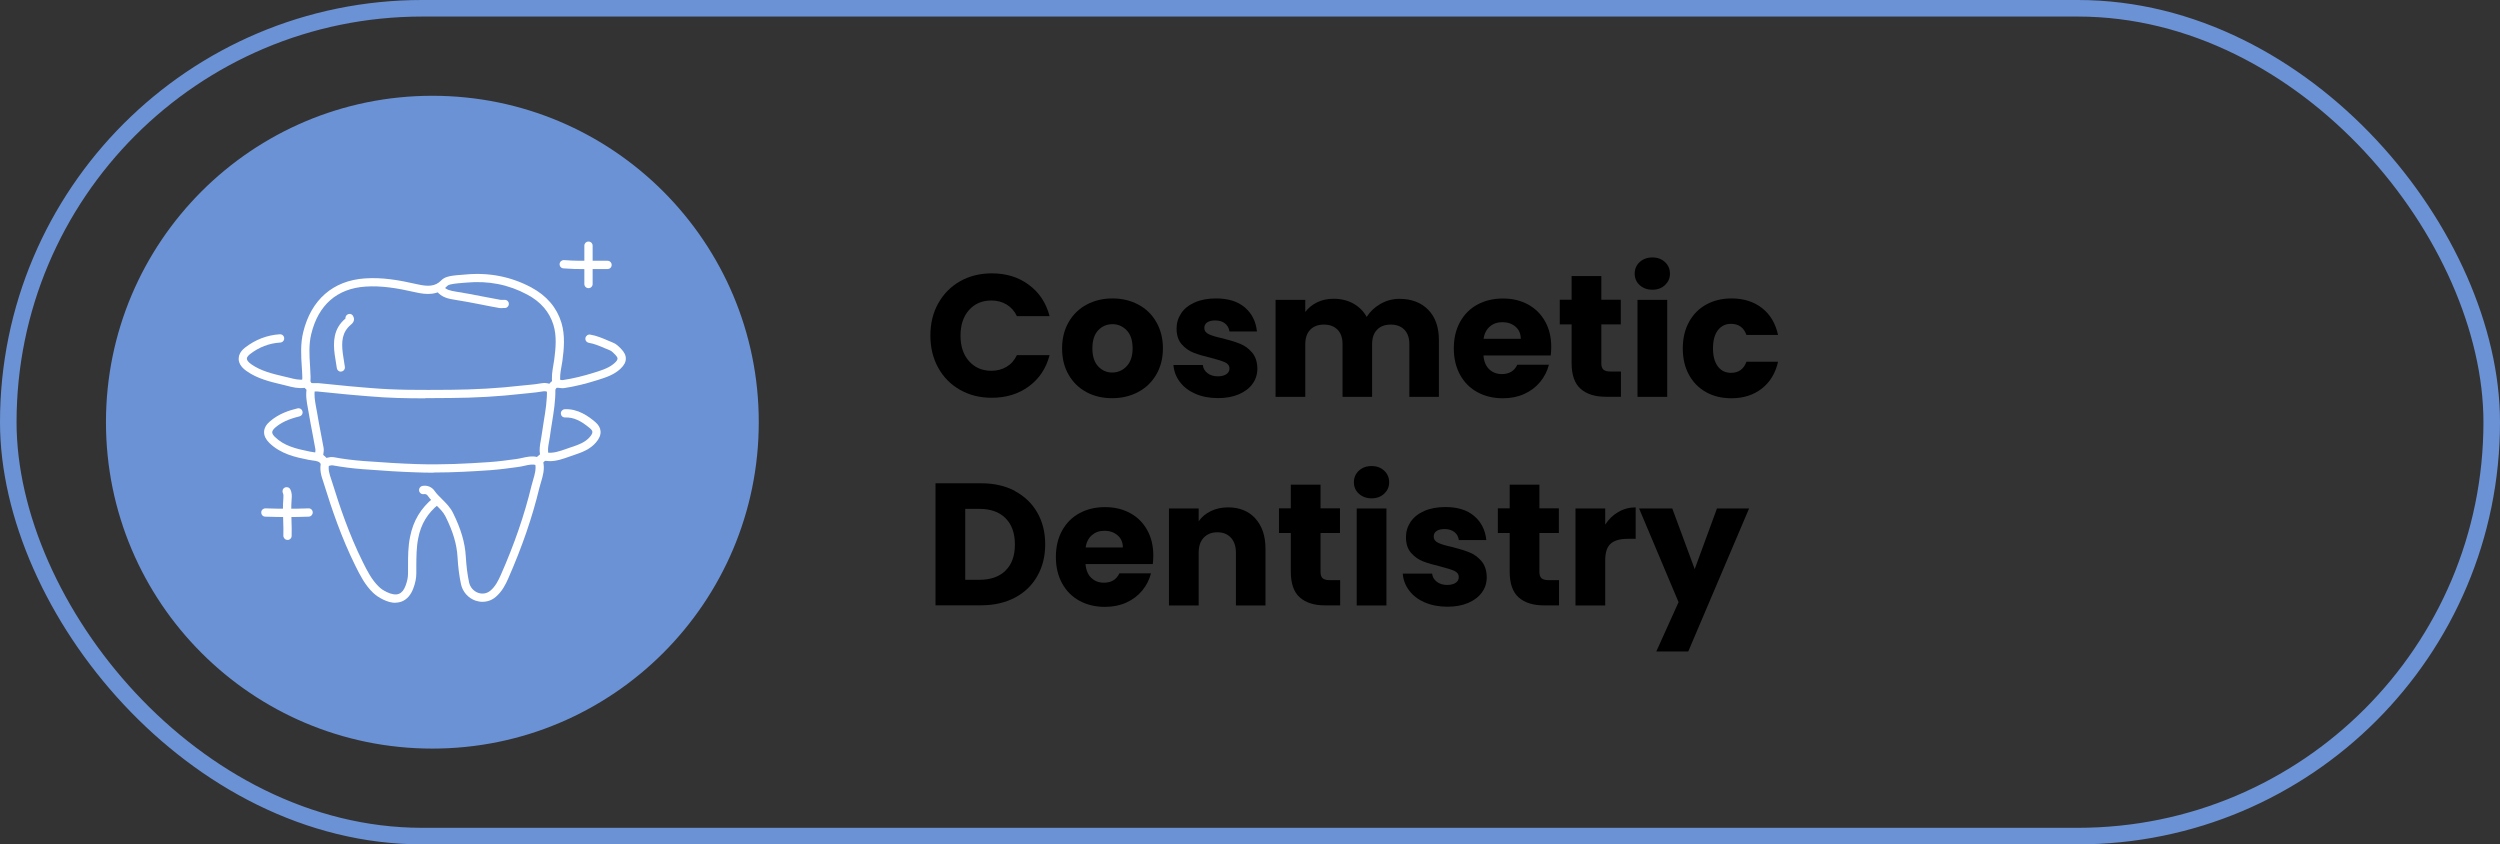 <?xml version="1.0" encoding="UTF-8"?>
<svg id="Layer_2" data-name="Layer 2" xmlns="http://www.w3.org/2000/svg" viewBox="0 0 302 102">
  <rect x="0" y="0" width="302" height="102" fill="#333333" stroke="none"/>
  <defs>
    <style>
      .cls-1 {
        fill: none;
        stroke: #6b92d4;
        stroke-miterlimit: 10;
        stroke-width: 2px;
      }

      .cls-2, .cls-3, .cls-4 {
        stroke-width: 0px;
      }

      .cls-3 {
        fill: #6b92d4;
      }

      .cls-4 {
        fill: #fff;
      }
    </style>
  </defs>
  <g id="Layer_1-2" data-name="Layer 1">
    <g>
      <g>
        <path class="cls-2" d="M113.34,36.65c.63-1.14,1.51-2.03,2.63-2.67,1.13-.64,2.41-.96,3.83-.96,1.75,0,3.25.46,4.49,1.39,1.25.92,2.08,2.18,2.5,3.78h-3.95c-.29-.62-.71-1.08-1.25-1.41-.54-.32-1.15-.48-1.84-.48-1.11,0-2,.38-2.69,1.15-.69.77-1.03,1.8-1.03,3.09s.34,2.32,1.03,3.09c.69.77,1.58,1.16,2.69,1.16.69,0,1.3-.16,1.84-.48s.96-.79,1.25-1.41h3.95c-.42,1.6-1.25,2.85-2.5,3.77-1.25.92-2.74,1.38-4.49,1.38-1.43,0-2.71-.32-3.83-.96-1.13-.64-2-1.52-2.63-2.66-.63-1.13-.95-2.43-.95-3.89s.31-2.75.95-3.9Z"/>
        <path class="cls-2" d="M131.25,47.37c-.92-.49-1.64-1.19-2.16-2.1-.53-.91-.79-1.97-.79-3.19s.27-2.26.8-3.18c.53-.92,1.26-1.62,2.18-2.11s1.96-.74,3.11-.74,2.18.25,3.11.74,1.65,1.19,2.18,2.11c.53.92.8,1.98.8,3.18s-.27,2.26-.81,3.18c-.54.92-1.27,1.62-2.21,2.11-.93.49-1.97.73-3.12.73s-2.18-.24-3.1-.73ZM136.1,44.24c.48-.5.72-1.23.72-2.16s-.23-1.66-.7-2.16c-.47-.5-1.05-.76-1.73-.76s-1.28.25-1.74.75c-.46.5-.69,1.22-.69,2.17s.23,1.66.68,2.16c.46.5,1.03.76,1.71.76s1.27-.25,1.75-.76Z"/>
        <path class="cls-2" d="M144.42,47.58c-.8-.35-1.43-.83-1.89-1.44s-.72-1.29-.78-2.05h3.55c.04.41.23.73.57.99s.75.38,1.24.38c.45,0,.79-.09,1.04-.26.25-.17.37-.4.37-.68,0-.34-.18-.58-.53-.75-.35-.16-.92-.34-1.7-.54-.84-.2-1.54-.4-2.1-.62-.56-.22-1.04-.56-1.45-1.03-.41-.47-.61-1.1-.61-1.9,0-.67.19-1.28.56-1.84s.92-.99,1.64-1.31c.72-.32,1.58-.48,2.57-.48,1.47,0,2.63.36,3.48,1.09.85.73,1.33,1.69,1.46,2.9h-3.32c-.06-.41-.24-.73-.54-.97-.3-.24-.7-.36-1.19-.36-.42,0-.74.08-.97.24-.22.16-.34.38-.34.66,0,.34.18.59.54.76.36.17.91.34,1.67.5.87.22,1.58.44,2.12.66.55.22,1.03.57,1.44,1.05.41.48.63,1.13.64,1.94,0,.69-.19,1.3-.58,1.84-.38.54-.94.96-1.66,1.27-.72.31-1.56.46-2.51.46-1.02,0-1.93-.17-2.73-.52Z"/>
        <path class="cls-2" d="M172.53,37.42c.86.88,1.29,2.11,1.29,3.67v6.85h-3.57v-6.36c0-.76-.2-1.34-.6-1.75-.4-.41-.95-.62-1.65-.62s-1.25.21-1.65.62c-.4.41-.6,1-.6,1.75v6.36h-3.57v-6.36c0-.76-.2-1.34-.6-1.75-.4-.41-.95-.62-1.65-.62s-1.25.21-1.65.62c-.4.41-.6,1-.6,1.75v6.36h-3.59v-11.72h3.59v1.47c.36-.49.84-.88,1.43-1.17.59-.29,1.25-.43,2-.43.88,0,1.67.19,2.36.57s1.24.92,1.63,1.62c.41-.64.96-1.17,1.66-1.57s1.46-.61,2.29-.61c1.46,0,2.62.44,3.48,1.32Z"/>
        <path class="cls-2" d="M187.33,42.94h-8.13c.06.73.29,1.28.7,1.67.41.39.92.58,1.52.58.9,0,1.52-.38,1.87-1.13h3.82c-.2.77-.55,1.46-1.06,2.08-.51.62-1.15,1.1-1.92,1.45-.77.35-1.63.52-2.58.52-1.15,0-2.17-.24-3.07-.73-.9-.49-1.6-1.19-2.1-2.1-.5-.91-.76-1.97-.76-3.19s.25-2.28.75-3.19,1.19-1.61,2.09-2.1c.9-.49,1.92-.74,3.09-.74s2.14.24,3.02.71c.88.48,1.57,1.15,2.07,2.04.5.88.75,1.91.75,3.09,0,.34-.02.69-.06,1.05ZM183.71,40.94c0-.62-.21-1.11-.63-1.47-.42-.36-.95-.55-1.58-.55s-1.11.17-1.52.52-.67.85-.77,1.49h4.49Z"/>
        <path class="cls-2" d="M195.81,44.89v3.04h-1.83c-1.3,0-2.32-.32-3.04-.96-.73-.64-1.09-1.68-1.09-3.12v-4.66h-1.43v-2.98h1.43v-2.86h3.59v2.86h2.35v2.98h-2.35v4.7c0,.35.08.6.25.76.17.15.45.23.84.23h1.28Z"/>
        <path class="cls-2" d="M198.07,34.44c-.4-.37-.6-.83-.6-1.38s.2-1.03.6-1.4c.4-.37.91-.56,1.54-.56s1.12.19,1.52.56c.4.37.6.84.6,1.4s-.2,1-.6,1.38c-.4.37-.91.56-1.52.56s-1.14-.19-1.54-.56ZM201.4,36.22v11.72h-3.59v-11.72h3.59Z"/>
        <path class="cls-2" d="M204.03,38.89c.5-.91,1.19-1.61,2.08-2.1.89-.49,1.91-.74,3.05-.74,1.47,0,2.7.39,3.69,1.16.99.77,1.63,1.85,1.94,3.25h-3.82c-.32-.9-.95-1.34-1.87-1.34-.66,0-1.18.26-1.58.77-.39.51-.59,1.24-.59,2.19s.2,1.68.59,2.19c.39.51.92.77,1.58.77.92,0,1.55-.45,1.87-1.34h3.82c-.31,1.37-.96,2.45-1.95,3.23-.99.78-2.22,1.18-3.68,1.18-1.15,0-2.17-.24-3.05-.73-.89-.49-1.58-1.19-2.08-2.1-.5-.91-.75-1.97-.75-3.19s.25-2.28.75-3.19Z"/>
        <path class="cls-2" d="M122.6,59.32c1.16.62,2.06,1.48,2.7,2.59.64,1.11.96,2.4.96,3.85s-.32,2.72-.96,3.84-1.54,1.99-2.71,2.6-2.52.92-4.06.92h-5.52v-14.74h5.52c1.55,0,2.91.31,4.07.92ZM121.47,68.92c.76-.74,1.13-1.79,1.13-3.15s-.38-2.42-1.13-3.17c-.76-.76-1.81-1.13-3.17-1.13h-1.7v8.57h1.7c1.36,0,2.41-.37,3.17-1.11Z"/>
        <path class="cls-2" d="M139.26,68.14h-8.13c.06.73.29,1.28.7,1.67.41.39.92.58,1.52.58.9,0,1.52-.38,1.87-1.13h3.82c-.2.77-.55,1.46-1.06,2.08-.51.62-1.15,1.1-1.92,1.45-.77.35-1.63.52-2.58.52-1.15,0-2.17-.24-3.07-.73-.9-.49-1.6-1.19-2.1-2.1-.5-.91-.76-1.97-.76-3.19s.25-2.28.75-3.19c.5-.91,1.19-1.61,2.09-2.1.9-.49,1.92-.74,3.09-.74s2.14.24,3.02.71,1.57,1.15,2.07,2.04c.5.88.75,1.91.75,3.09,0,.34-.02.69-.06,1.05ZM135.64,66.14c0-.62-.21-1.11-.63-1.47-.42-.36-.94-.55-1.58-.55s-1.11.17-1.52.52-.67.85-.77,1.49h4.49Z"/>
        <path class="cls-2" d="M151.64,62.63c.82.89,1.23,2.11,1.23,3.66v6.85h-3.57v-6.36c0-.78-.2-1.39-.61-1.83s-.95-.65-1.64-.65-1.23.22-1.64.65c-.41.43-.61,1.04-.61,1.83v6.36h-3.59v-11.72h3.59v1.55c.36-.52.85-.93,1.47-1.23.62-.3,1.31-.45,2.08-.45,1.37,0,2.47.44,3.29,1.33Z"/>
        <path class="cls-2" d="M161.89,70.09v3.04h-1.83c-1.3,0-2.32-.32-3.04-.96-.73-.64-1.09-1.68-1.09-3.12v-4.66h-1.43v-2.98h1.43v-2.86h3.59v2.86h2.35v2.98h-2.35v4.7c0,.35.08.6.25.76.17.15.45.23.84.23h1.28Z"/>
        <path class="cls-2" d="M164.15,59.64c-.4-.37-.6-.83-.6-1.38s.2-1.03.6-1.4c.4-.37.91-.56,1.54-.56s1.12.19,1.52.56c.4.37.6.84.6,1.4s-.2,1-.6,1.38c-.4.37-.91.56-1.52.56s-1.14-.19-1.54-.56ZM167.48,61.42v11.72h-3.59v-11.72h3.59Z"/>
        <path class="cls-2" d="M172.12,72.78c-.8-.35-1.43-.83-1.89-1.44-.46-.61-.72-1.29-.78-2.05h3.55c.04.41.23.73.57.99s.75.38,1.24.38c.45,0,.79-.09,1.04-.26.25-.17.37-.4.37-.68,0-.34-.17-.58-.52-.75-.35-.16-.92-.34-1.7-.54-.84-.2-1.54-.4-2.1-.62-.56-.22-1.04-.56-1.45-1.03-.41-.47-.61-1.1-.61-1.9,0-.67.19-1.28.56-1.84.37-.55.92-.99,1.64-1.31s1.58-.48,2.57-.48c1.47,0,2.63.36,3.48,1.09s1.33,1.69,1.46,2.9h-3.32c-.06-.41-.23-.73-.54-.97-.3-.24-.7-.36-1.19-.36-.42,0-.74.08-.97.24-.22.16-.34.38-.34.66,0,.34.18.59.54.76s.91.34,1.67.5c.87.22,1.57.44,2.12.66.55.22,1.03.57,1.44,1.05.41.48.63,1.13.64,1.94,0,.69-.19,1.3-.58,1.84-.39.54-.94.96-1.66,1.27s-1.56.46-2.51.46c-1.02,0-1.93-.17-2.73-.52Z"/>
        <path class="cls-2" d="M188.33,70.09v3.04h-1.83c-1.3,0-2.32-.32-3.04-.96-.73-.64-1.09-1.68-1.09-3.12v-4.66h-1.43v-2.98h1.43v-2.86h3.59v2.86h2.35v2.98h-2.35v4.7c0,.35.08.6.25.76.17.15.45.23.84.23h1.28Z"/>
        <path class="cls-2" d="M195.49,61.85c.63-.37,1.33-.56,2.1-.56v3.8h-.99c-.9,0-1.57.19-2.02.58-.45.39-.67,1.06-.67,2.03v5.44h-3.59v-11.72h3.59v1.95c.42-.64.94-1.15,1.57-1.52Z"/>
        <path class="cls-2" d="M211.29,61.42l-7.35,17.28h-3.86l2.69-5.96-4.77-11.32h4.01l2.71,7.33,2.69-7.33h3.88Z"/>
      </g>
      <circle class="cls-3" cx="52.23" cy="51" r="39.43"/>
      <rect class="cls-1" x="1" y="1" width="300" height="100" rx="50" ry="50"/>
      <g id="OsSgdL.tif">
        <g>
          <path class="cls-4" d="M47.78,72.82c-.46,0-.96-.13-1.49-.39-.5-.24-.89-.51-1.25-.85-.98-.95-1.57-2.15-2.1-3.21-1.71-3.44-2.9-7-3.74-9.71-.04-.13-.09-.27-.13-.41-.25-.73-.53-1.56-.26-2.49.08-.27.35-.42.62-.34.26.08.42.35.34.62-.18.62.03,1.24.25,1.89.05.15.1.29.14.43.83,2.68,2,6.19,3.68,9.56.51,1.03,1.05,2.1,1.9,2.93.27.27.58.48.98.67.61.29,1.11.36,1.48.21.34-.14.61-.47.8-1,.19-.51.29-.99.29-1.47,0-.3,0-.6,0-.9,0-1.15,0-2.33.25-3.53.38-1.92,1.3-3.46,2.82-4.69.21-.17.53-.14.7.07.17.21.14.53-.07.7-1.35,1.09-2.14,2.4-2.47,4.11-.22,1.11-.22,2.19-.23,3.34,0,.3,0,.61,0,.91,0,.58-.13,1.19-.36,1.8-.3.8-.76,1.33-1.37,1.58-.25.1-.51.15-.8.15Z"/>
          <path class="cls-4" d="M58.28,72.7c-.28,0-.55-.05-.83-.14-.88-.3-1.56-1.06-1.76-1.98-.21-.98-.35-2.05-.42-3.29-.09-1.55-.54-3.06-1.45-4.89-.26-.53-.68-.94-1.13-1.38-.36-.35-.72-.71-1.03-1.15-.07-.11-.24-.22-.45-.18-.27.05-.53-.13-.58-.4-.05-.27.13-.53.4-.59.56-.11,1.14.12,1.46.59.25.36.57.68.91,1.01.48.48.98.97,1.32,1.65.97,1.96,1.45,3.59,1.55,5.28.07,1.19.2,2.21.4,3.14.13.58.55,1.06,1.11,1.25.51.17,1.04.08,1.45-.26.62-.51.98-1.26,1.27-1.91,1.64-3.72,2.85-7.23,3.7-10.75.06-.24.13-.48.2-.72.2-.68.39-1.32.25-1.97-.06-.27.11-.54.38-.6.27-.06.54.11.59.38.2.91-.04,1.7-.27,2.47-.07.22-.13.44-.19.67-.86,3.57-2.09,7.14-3.75,10.92-.33.76-.76,1.62-1.55,2.28-.45.38-1.01.57-1.58.57Z"/>
          <path class="cls-4" d="M51.37,48.12c-2.22,0-4.47-.04-6.7-.24l-.87-.07c-.58-.05-1.16-.1-1.74-.15-1.24-.12-2.49-.24-3.73-.37-.09-.01-.18,0-.28,0-.33.02-.87.04-1.25-.44-.79.1-1.46-.07-2.1-.24l-.61-.15c-1.48-.35-3.01-.71-4.34-1.66-.75-.53-.91-1.07-.92-1.44,0-.34.12-.86.76-1.36,1.25-.97,2.66-1.52,4.21-1.62.29-.01.51.19.53.47.02.28-.19.51-.47.53-1.34.08-2.58.56-3.66,1.4-.14.11-.38.33-.38.55,0,.19.19.42.5.65,1.17.83,2.54,1.16,3.99,1.5l.63.15c.62.16,1.2.3,1.79.21.49-.09.71.13.82.33.06.1.06.13.45.11.15,0,.29-.01.43,0,1.24.13,2.48.25,3.72.37.58.05,1.15.1,1.73.15l.87.07c3.08.27,6.24.24,9.29.22h.28c3.09-.03,5.9-.19,8.59-.5.27-.03.55-.06.82-.08.61-.06,1.18-.11,1.75-.22.42-.08.81.03,1.16.17.26.1.39.39.29.64-.1.26-.39.39-.64.29-.25-.1-.45-.15-.63-.12-.62.11-1.24.17-1.84.23-.27.03-.54.05-.8.08-2.73.31-5.58.48-8.7.5h-.28c-.89,0-1.78.02-2.68.02ZM36.68,46.66s0,0,0,0c0,0,0,0,0,0Z"/>
          <path class="cls-4" d="M52.38,57.1c-.69,0-1.39-.01-2.09-.04-1.88-.06-3.86-.18-6.43-.38-1.33-.1-2.54-.26-3.7-.47-.08-.01-.16,0-.31.04-.19.05-.43.1-.73.06-.15-.02-.29-.12-.36-.25-.17-.31-.47-.37-1.02-.44-.17-.02-.33-.05-.5-.08-1.49-.3-3.33-.68-4.72-2.05-.42-.42-.63-.86-.62-1.31.01-.45.25-.89.71-1.28,1.07-.93,2.34-1.33,3.33-1.57.27-.06.54.1.6.37.07.27-.1.54-.37.6-1.31.32-2.21.74-2.92,1.35-.16.14-.36.36-.37.56,0,.2.17.42.32.56,1.09,1.08,2.5,1.43,4.22,1.78.14.03.29.05.43.07.52.07,1.15.15,1.58.69.04,0,.1-.02.16-.03.19-.05.43-.1.73-.05,1.12.21,2.29.36,3.59.46,2.56.19,4.53.31,6.39.37,3.15.11,6.22-.06,8.81-.24,1.06-.07,2.14-.22,3.19-.36l.13-.02c.22-.03.45-.08.67-.13.55-.12,1.17-.26,1.76-.11l.37-.31c-.1-.59,0-1.15.09-1.65.03-.18.07-.36.09-.54.08-.59.17-1.18.27-1.77.22-1.31.42-2.56.39-3.84,0-.31.12-.49.2-.59.44-.75,1.09-.66,1.43-.61.11.02.23.03.3.02,1.22-.18,2.49-.49,3.88-.93.95-.3,1.78-.57,2.41-1.17.14-.13.31-.33.31-.49,0-.15-.14-.32-.25-.44-.25-.26-.46-.47-.65-.55-.22-.09-.43-.18-.65-.27-.65-.28-1.27-.54-1.92-.65-.27-.05-.46-.3-.41-.58.05-.27.31-.46.58-.41.78.13,1.48.43,2.15.72.21.09.42.18.62.26.39.15.68.46.94.72.42.43.6.82.59,1.21,0,.41-.21.8-.62,1.19-.8.76-1.78,1.07-2.73,1.37-1.51.48-2.83.8-4.1.99-.21.03-.41,0-.58-.02-.33-.04-.34-.04-.4.08-.03.04-.05.09-.08.12.02,1.36-.2,2.71-.41,4.01-.09.58-.19,1.15-.26,1.73-.03.2-.06.4-.1.59-.1.53-.19,1.04-.04,1.52.06.19,0,.4-.16.53l-.82.68c-.14.12-.34.15-.51.08-.4-.17-.92-.05-1.46.07-.25.06-.5.11-.75.14l-.13.02c-1.07.15-2.17.29-3.26.37-2.04.14-4.38.28-6.82.28Z"/>
          <path class="cls-4" d="M67.22,46.77c-.24,0-.45-.17-.49-.41-.14-.79-.01-1.52.11-2.23.04-.23.08-.45.11-.68.18-1.38.32-2.83-.09-4.19-.48-1.57-1.54-2.81-3.16-3.67-2.28-1.22-4.69-1.7-7.39-1.45l-.49.04c-.33.03-.65.05-.98.1-.21.03-.65.09-.81.26-1.13,1.18-2.51,1.07-3.83.77-2.24-.51-4.13-.82-6.05-.69-3.43.23-5.7,2.21-6.55,5.73-.31,1.28-.23,2.57-.14,3.94l.02.39c.04.61.07,1.14-.02,1.69-.05.27-.31.45-.58.41-.27-.05-.45-.31-.41-.58.08-.43.05-.88.02-1.35l-.03-.49c-.09-1.38-.18-2.81.17-4.24.96-3.92,3.6-6.23,7.46-6.49,2.05-.14,4.01.18,6.33.71,1.23.28,2.15.3,2.89-.48.37-.38.91-.49,1.39-.56.35-.05.69-.08,1.04-.1l.48-.04c2.86-.27,5.53.26,7.96,1.56,1.86,1,3.08,2.43,3.64,4.26.47,1.55.31,3.19.12,4.61-.03.24-.07.48-.12.72-.12.65-.22,1.27-.11,1.89.05.27-.13.53-.4.58-.03,0-.06,0-.09,0Z"/>
          <path class="cls-4" d="M66.4,55.7c-.2,0-.4-.01-.61-.05-.27-.04-.46-.3-.42-.57s.3-.46.57-.42c.86.14,1.66-.15,2.51-.45.2-.07.4-.14.61-.21.86-.28,1.61-.56,2.17-1.19.23-.25.34-.48.33-.64,0-.13-.11-.28-.29-.43-1.09-.92-1.99-1.35-3.01-1.31-.31,0-.5-.22-.51-.49,0-.28.22-.5.49-.51,1.57-.06,2.81.82,3.67,1.55.4.34.61.71.64,1.12.03.45-.16.9-.58,1.38-.72.81-1.65,1.16-2.61,1.48-.19.06-.39.13-.58.2-.76.27-1.54.55-2.4.55Z"/>
          <path class="cls-4" d="M38.53,55.58s-.03,0-.04,0c-.28-.02-.48-.26-.46-.54,0-.11.02-.21.04-.32.03-.17.05-.33.03-.45-.11-.65-.24-1.3-.36-1.95-.15-.8-.31-1.59-.44-2.4-.03-.19-.07-.38-.1-.56-.15-.81-.31-1.64-.13-2.53.06-.27.32-.44.59-.39.27.06.45.32.39.59-.14.7,0,1.4.13,2.14.04.2.07.39.11.59.13.79.28,1.58.43,2.37.13.65.25,1.31.37,1.96.05.27,0,.54-.03.77-.01.08-.03.17-.03.25-.02.26-.24.46-.5.46Z"/>
          <path class="cls-4" d="M60.58,37.22c-.1,0-.2,0-.3-.02-.75-.13-1.5-.28-2.25-.43-1.03-.2-2.06-.4-3.1-.56-.64-.1-1.6-.25-2.2-1.07-.16-.22-.11-.54.12-.7.22-.16.54-.11.7.12.32.45.86.56,1.54.67,1.05.16,2.1.37,3.14.57.74.15,1.48.29,2.23.42.08.01.19,0,.3,0h.21c.28,0,.5.22.5.49s-.22.5-.5.5h-.17c-.07,0-.14.01-.21.01Z"/>
          <path class="cls-4" d="M41.18,44.9c-.24,0-.45-.18-.49-.42l-.08-.51c-.06-.38-.13-.77-.18-1.15-.19-1.45-.18-3.1,1.29-4.33,0,0,0,0,.01-.01-.02-.19.07-.39.25-.49.24-.14.54-.06.67.18.15.26.23.66-.26,1.05-1.07.9-1.16,2.03-.98,3.47.05.37.11.74.17,1.11l.08.51c.04.27-.14.53-.42.57-.03,0-.05,0-.08,0ZM41.79,38.67h0,0Z"/>
          <path class="cls-4" d="M70.68,32.51c-.87,0-1.74-.02-2.62-.09-.28-.02-.48-.26-.46-.54.02-.28.29-.48.54-.46,1.23.1,2.49.09,3.7.08.52,0,1.03,0,1.55,0,.28,0,.5.23.5.5,0,.28-.2.49-.5.5-.51,0-1.02,0-1.53,0-.39,0-.78,0-1.18,0Z"/>
          <path class="cls-4" d="M34.73,65.22h-.01c-.28,0-.49-.24-.49-.51.02-.61,0-1.23-.02-1.84-.03-.87-.06-1.77.02-2.67.02-.28.02-.47-.05-.63-.12-.25-.03-.55.22-.67.25-.12.55-.03.67.22.21.41.19.81.16,1.17-.07.84-.04,1.71-.02,2.55.02.63.04,1.27.02,1.9,0,.27-.23.49-.5.49Z"/>
          <path class="cls-4" d="M34.75,62.46c-.87,0-1.77-.02-2.71-.05-.28,0-.49-.24-.48-.52,0-.27.23-.48.5-.48,0,0,.01,0,.02,0,1.86.06,3.56.06,5.18,0,.29-.02.51.21.52.48,0,.28-.21.51-.48.52-.82.03-1.67.05-2.54.05Z"/>
          <path class="cls-4" d="M71.09,34.81c-.28,0-.5-.22-.5-.5v-4.63c0-.28.22-.5.5-.5s.5.22.5.5v4.63c0,.28-.22.5-.5.5Z"/>
        </g>
      </g>
    </g>
  </g>
</svg>